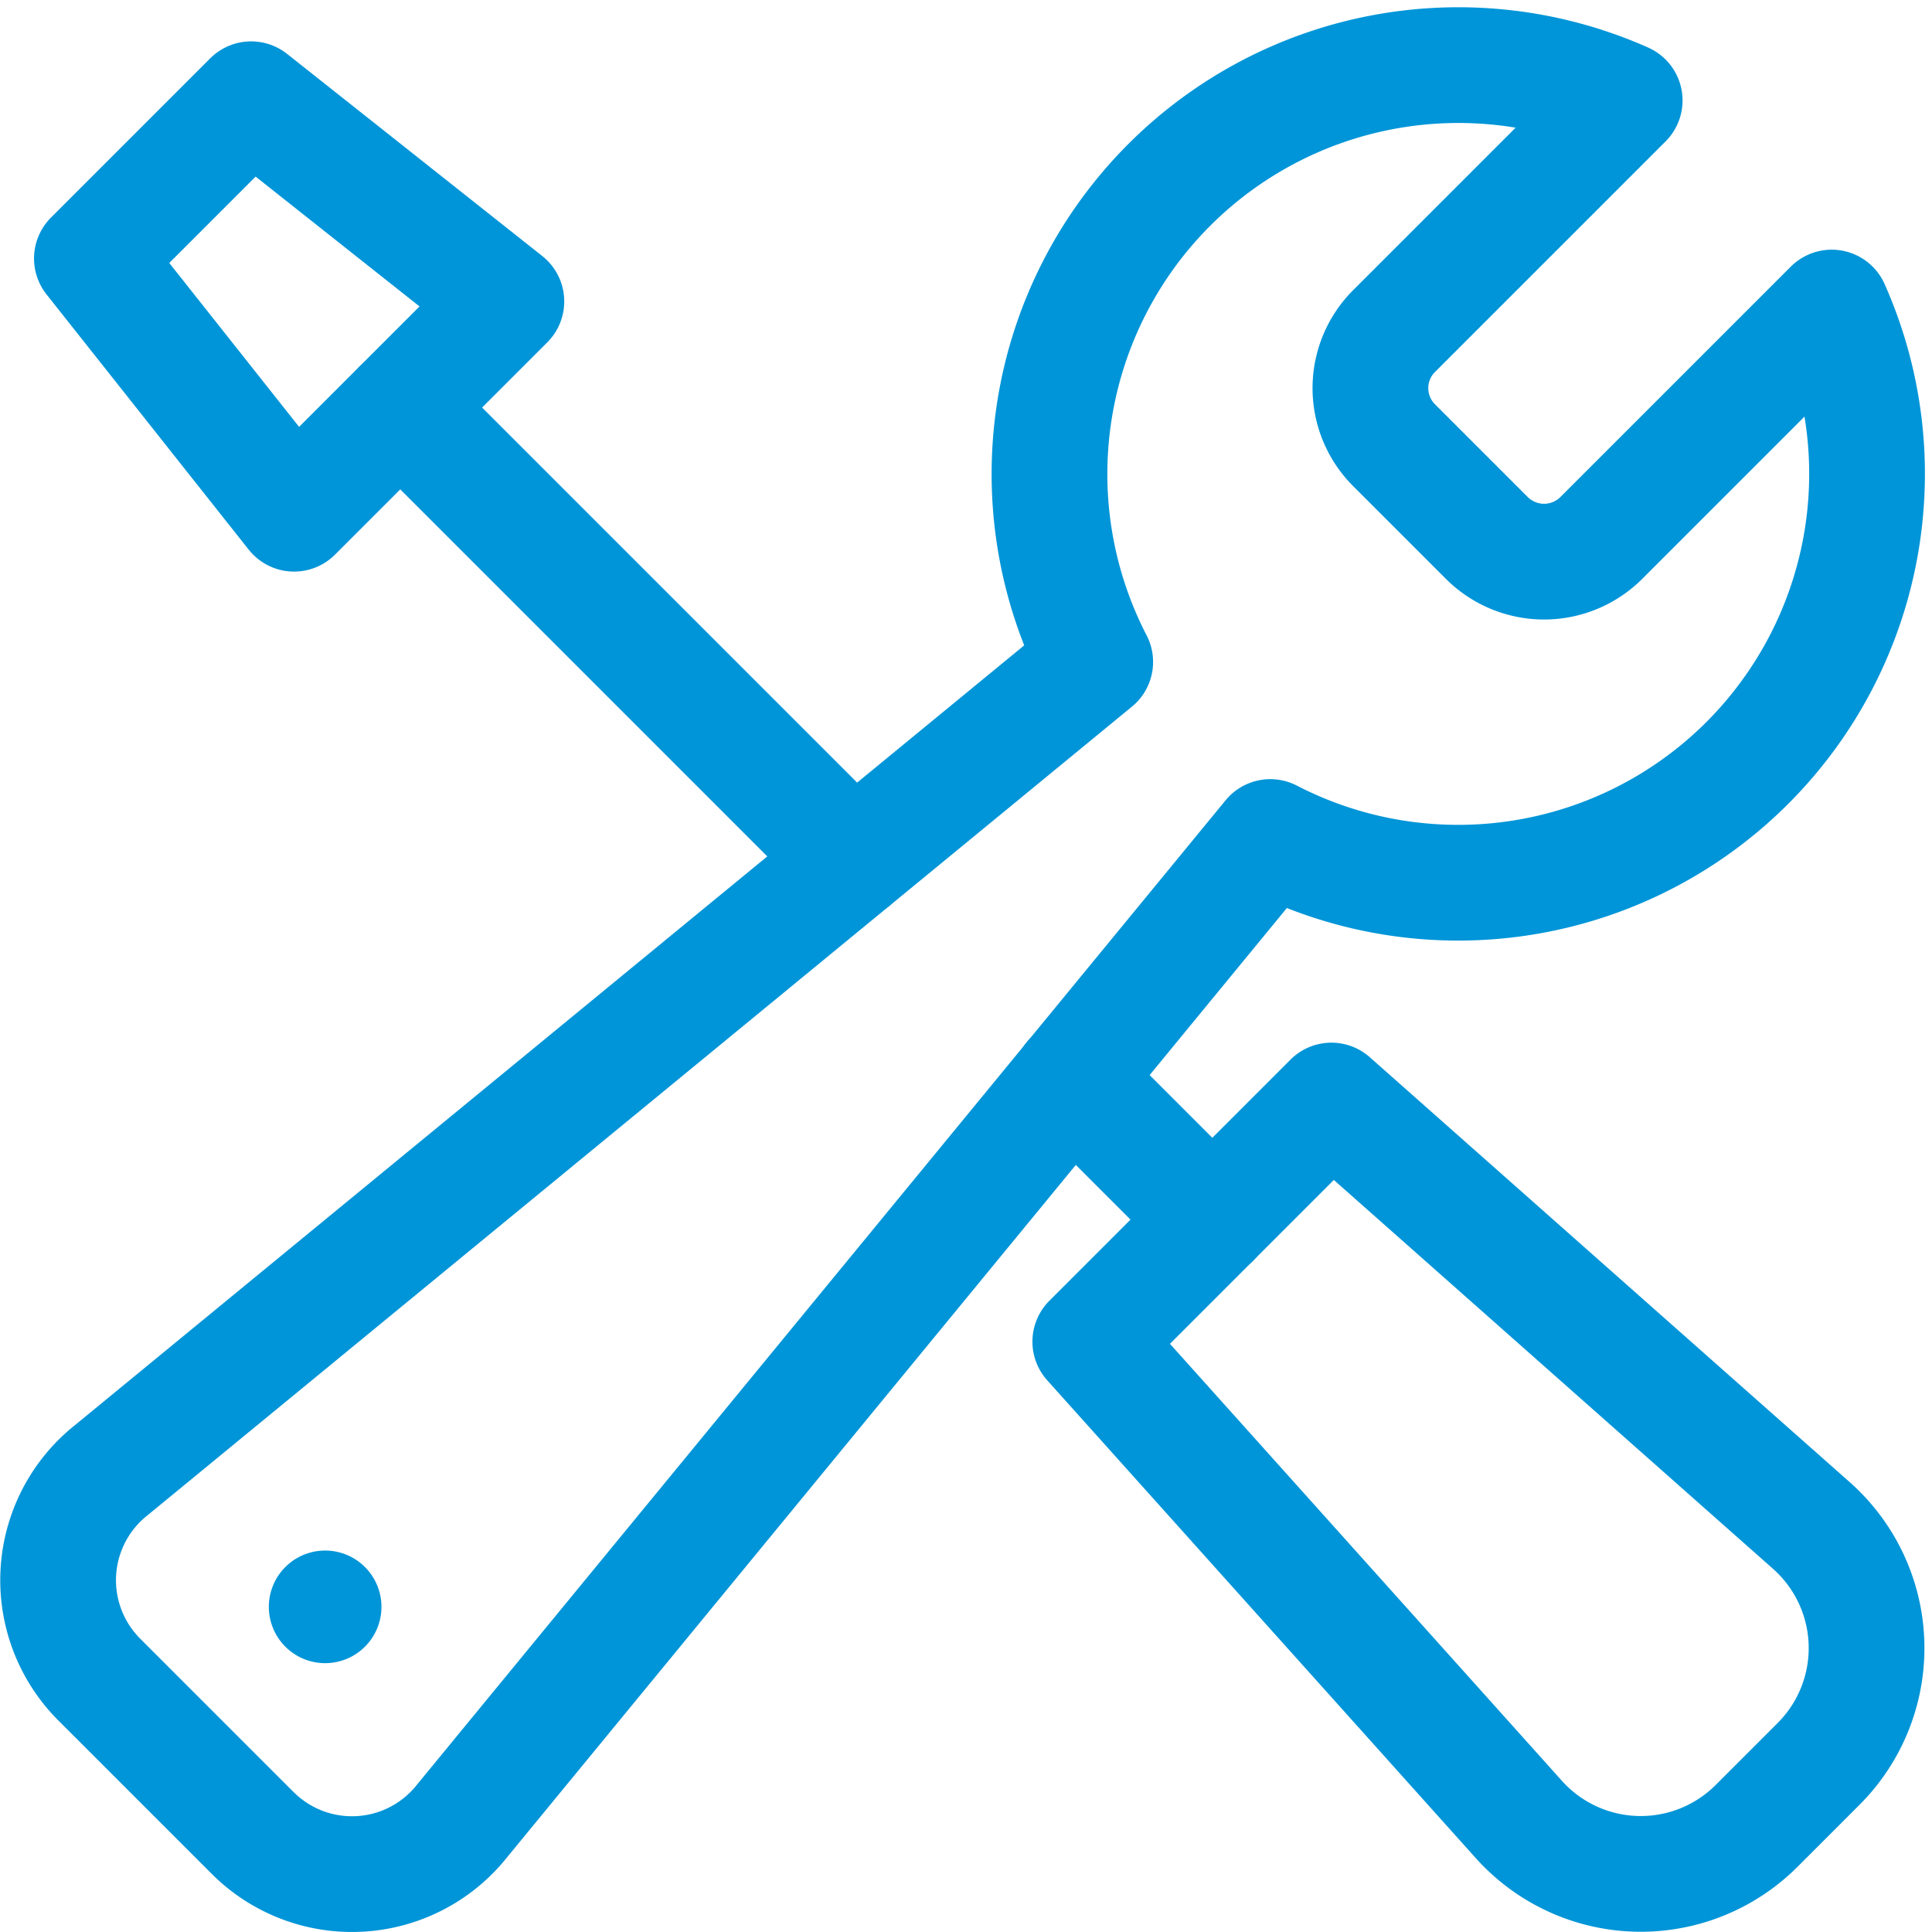 <svg xmlns="http://www.w3.org/2000/svg" width="33.388" height="33.389" viewBox="0 0 33.388 33.389">
  <g id="Group_3230" data-name="Group 3230" transform="translate(-848.398 -1573.169)">
    <g id="g1407" transform="translate(849.399 1574.296)">
      <path id="path1423" d="M-409.7-260.87l-13.96,16.994a2.428,2.428,0,0,1-3.627.217l-2.65-2.65a2.428,2.428,0,0,1,.217-3.627l16.994-13.96a7.066,7.066,0,0,1,1.28-8.244,7.066,7.066,0,0,1,7.87-1.459l-3.986,3.986a1.394,1.394,0,0,0,0,1.971l1.607,1.607a1.4,1.4,0,0,0,1.972,0l3.985-3.985a7.066,7.066,0,0,1-1.459,7.87A7.066,7.066,0,0,1-409.7-260.87Z" transform="translate(430.652 274.208)" fill="rgba(0,0,0,0)" stroke="#0095d8" stroke-linecap="round" stroke-linejoin="round" stroke-miterlimit="10" stroke-width="2"/>
      <path id="path1427" d="M-243.9-143.7a2.83,2.83,0,0,1,.12,4.116l-1.074,1.074a2.83,2.83,0,0,1-4.1-.107l-7.412-8.264,4.167-4.167Z" transform="translate(274.207 168.94)" fill="rgba(0,0,0,0)" stroke="#0095d8" stroke-linecap="round" stroke-linejoin="round" stroke-miterlimit="10" stroke-width="2"/>
      <path id="path1431" d="M-153.112-153.112l-7.828-7.828" transform="translate(166.857 166.857)" fill="rgba(0,0,0,0)" stroke="#0095d8" stroke-linecap="round" stroke-linejoin="round" stroke-miterlimit="10" stroke-width="2"/>
      <path id="path1435" d="M-47.626-47.626l-2.435-2.435" transform="translate(67.577 67.577)" fill="rgba(0,0,0,0)" stroke="#0095d8" stroke-linecap="round" stroke-linejoin="round" stroke-miterlimit="10" stroke-width="2"/>
      <path id="path1439" d="M-53.818,0l-2.752,2.752,3.494,4.411,3.669-3.669Z" transform="translate(57.157 0.588)" fill="rgba(0,0,0,0)" stroke="#0095d8" stroke-linecap="round" stroke-linejoin="round" stroke-miterlimit="10" stroke-width="2"/>
      <path id="path1419" d="M-38.054-19.027a.973.973,0,0,1-.973.973A.973.973,0,0,1-40-19.027.973.973,0,0,1-39.027-20a.973.973,0,0,1,.973.973" transform="translate(43.645 45.669)" fill="#0095d8"/>
    </g>
  </g>
</svg>
